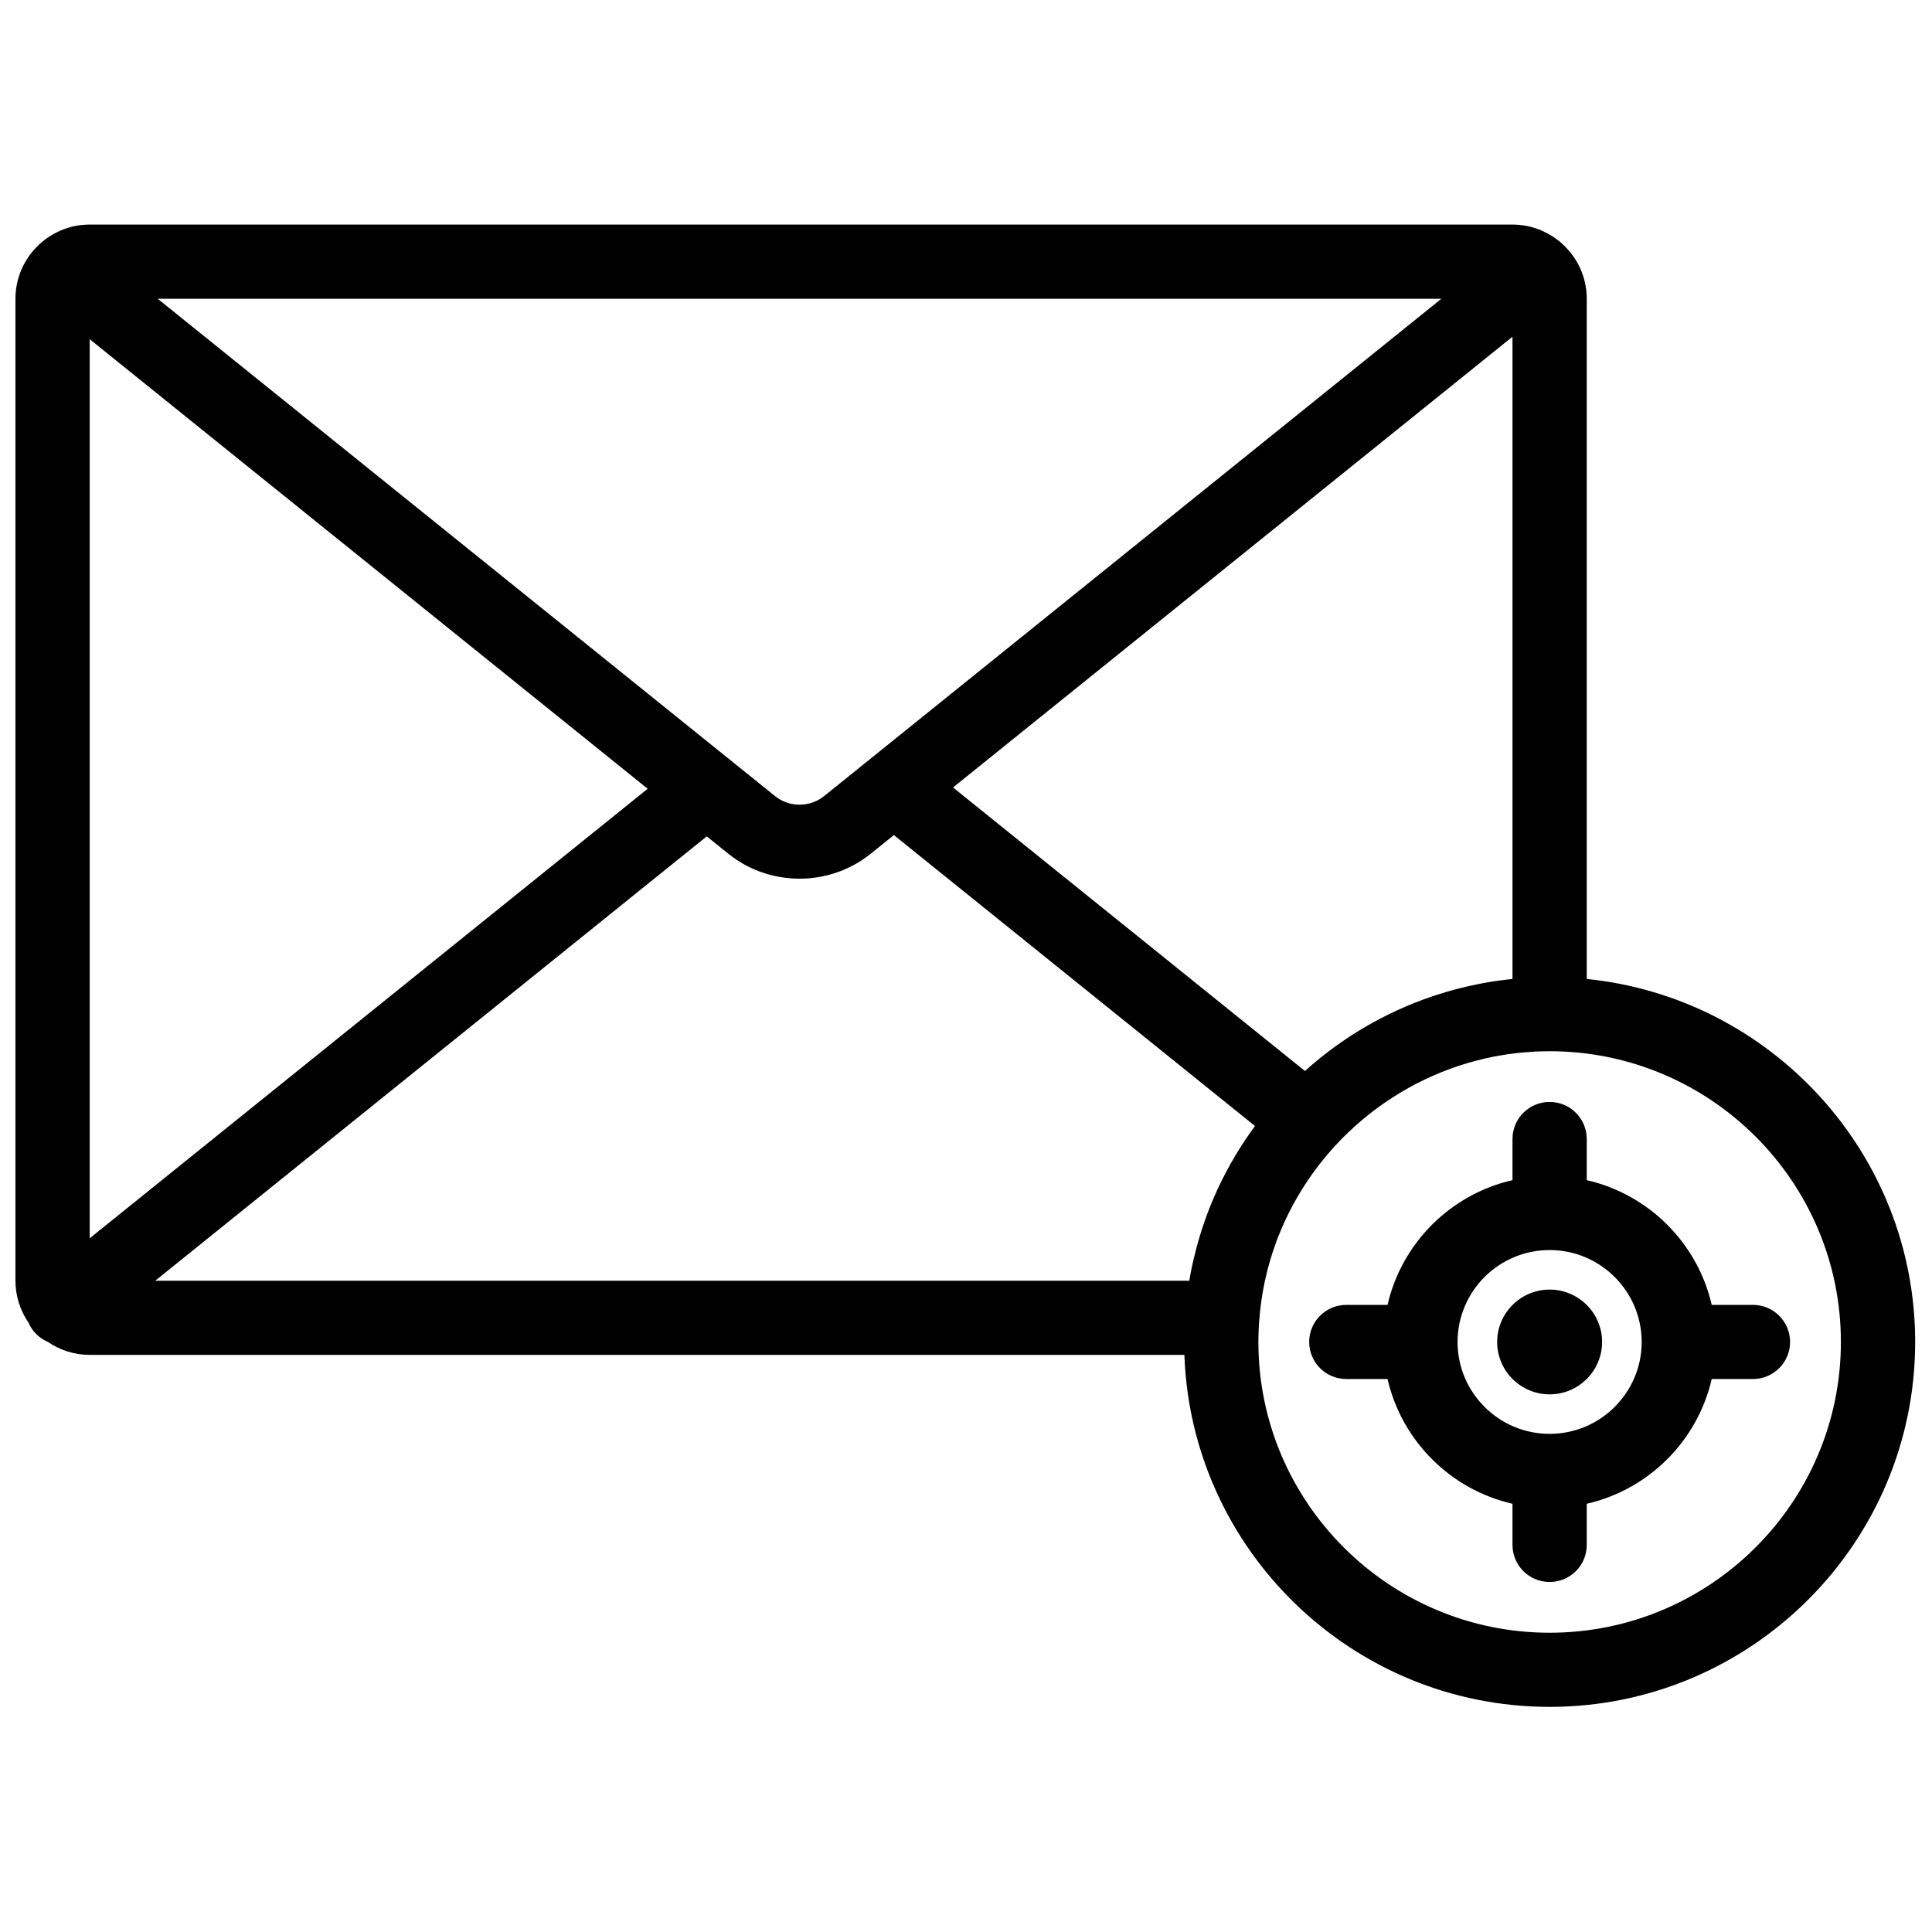 <?xml version="1.0" encoding="UTF-8"?>
<!-- Uploaded to: SVG Repo, www.svgrepo.com, Generator: SVG Repo Mixer Tools -->
<svg width="800px" height="800px" version="1.1" viewBox="144 144 512 512" xmlns="http://www.w3.org/2000/svg">
 <defs>
  <clipPath id="a">
   <path d="m148.09 203h503.81v394h-503.81z"/>
  </clipPath>
 </defs>
 <g clip-path="url(#a)">
  <path d="m554.67 576.69c-42.559 0-77.184-34.566-77.184-77.055 0-2.277 0.117-4.523 0.312-6.75 0.059-0.637 0.113-1.27 0.188-1.902 0.07-0.648 0.156-1.297 0.246-1.941 0.082-0.602 0.168-1.207 0.266-1.805 0.105-0.648 0.227-1.289 0.344-1.93 0.117-0.598 0.227-1.195 0.355-1.789 0.133-0.609 0.277-1.215 0.422-1.816 0.148-0.625 0.297-1.246 0.461-1.867 0.145-0.531 0.301-1.059 0.453-1.586 0.199-0.684 0.395-1.367 0.613-2.043 0.129-0.41 0.277-0.812 0.414-1.219 0.27-0.789 0.535-1.578 0.828-2.356 0.086-0.219 0.176-0.438 0.262-0.656 9.484-24.457 31.16-42.852 57.262-47.965 0.035-0.004 0.07-0.012 0.105-0.016 1.141-0.223 2.289-0.418 3.445-0.59 0.238-0.035 0.473-0.059 0.711-0.09 0.973-0.137 1.949-0.262 2.934-0.359 0.504-0.047 1.016-0.074 1.527-0.113 0.734-0.059 1.469-0.125 2.211-0.164 1.113-0.055 2.238-0.078 3.363-0.082 0.156-0.004 0.309-0.012 0.461-0.012h0.004c42.562 0.004 77.18 34.566 77.18 77.051 0 42.488-34.621 77.055-77.184 77.055zm-192.27-221.72c-2.59 2.086-5.988 2.738-9.082 1.957-0.133-0.035-0.266-0.078-0.398-0.117-0.148-0.047-0.293-0.082-0.438-0.133-1.102-0.379-2.152-0.949-3.094-1.707l-11.898-9.586-0.004-0.004-151.7-122.21h340.2zm-194.63-121.08 147.87 119.14-147.87 119.13zm294.38 237.07c-0.199 0.641-0.391 1.281-0.578 1.926-0.152 0.535-0.301 1.07-0.445 1.605-0.191 0.719-0.375 1.434-0.551 2.156-0.176 0.703-0.34 1.414-0.5 2.125-0.082 0.379-0.168 0.758-0.246 1.141-0.219 1.035-0.414 2.078-0.598 3.129-0.02 0.121-0.047 0.242-0.07 0.363h-274.02l146.16-117.76 5.715 4.602c1.367 1.102 2.812 2.066 4.312 2.891 10.512 5.781 23.859 4.82 33.422-2.891l6.141-4.941 95.695 77.098c-6.328 8.586-11.172 18.121-14.352 28.258-0.031 0.098-0.066 0.195-0.094 0.297zm79.227-67.113c-0.285 0.039-0.57 0.078-0.852 0.121-1.074 0.156-2.144 0.328-3.211 0.523-0.312 0.055-0.625 0.121-0.941 0.18-0.809 0.152-1.613 0.32-2.414 0.492-0.375 0.082-0.754 0.16-1.125 0.246-0.906 0.211-1.805 0.434-2.703 0.672-0.543 0.141-1.086 0.285-1.625 0.438-0.445 0.125-0.887 0.258-1.328 0.387-1.078 0.316-2.148 0.652-3.211 1.008-0.184 0.062-0.367 0.121-0.551 0.184-12.312 4.188-23.734 10.848-33.59 19.723l-93.262-75.137 148.26-119.45v170.2c-0.008 0-0.016 0-0.023 0.004-1.148 0.113-2.289 0.258-3.426 0.414zm23.129-0.418v-180.27c0-5.727-2.481-10.871-6.41-14.465-0.492-0.504-1.031-0.945-1.602-1.32-3.269-2.414-7.297-3.863-11.668-3.863h-377.05c-4.848 0-9.285 1.77-12.723 4.684-0.359 0.285-0.703 0.598-1.031 0.938-3.648 3.57-5.926 8.535-5.926 14.027v260.25c0 4.113 1.281 7.938 3.457 11.098 0.344 0.789 0.789 1.551 1.359 2.254 1.031 1.273 2.316 2.215 3.723 2.824 3.172 2.184 7.008 3.469 11.141 3.469h290.1c1.809 51.742 44.535 93.281 96.797 93.281 53.41 0 96.867-43.379 96.867-96.699 0-50.004-38.219-91.266-87.027-96.203zm-9.84 82.324c-7.668 0-13.902 6.227-13.902 13.879 0 7.656 6.234 13.883 13.902 13.883s13.906-6.227 13.906-13.883c0-7.652-6.238-13.879-13.906-13.879m0 38.234c-13.453 0-24.395-10.926-24.395-24.355 0-13.43 10.941-24.355 24.395-24.355s24.398 10.926 24.398 24.355c0 13.43-10.945 24.355-24.398 24.355m53.883-34.18h-10.926c-3.758-16.387-16.699-29.305-33.117-33.059v-10.906c0-5.422-4.406-9.82-9.84-9.82-5.434 0-9.84 4.398-9.84 9.82v10.906c-16.414 3.754-29.355 16.672-33.113 33.059h-10.926c-5.434 0-9.84 4.398-9.84 9.824 0 5.426 4.406 9.824 9.84 9.824h10.926c3.758 16.387 16.699 29.309 33.113 33.059v10.906c0 5.426 4.406 9.824 9.84 9.824 5.434 0 9.84-4.398 9.84-9.824v-10.906c16.418-3.75 29.359-16.672 33.117-33.059h10.926c5.434 0 9.84-4.398 9.84-9.824 0-5.426-4.406-9.824-9.84-9.824" fill-rule="evenodd"/>
 </g>
</svg>